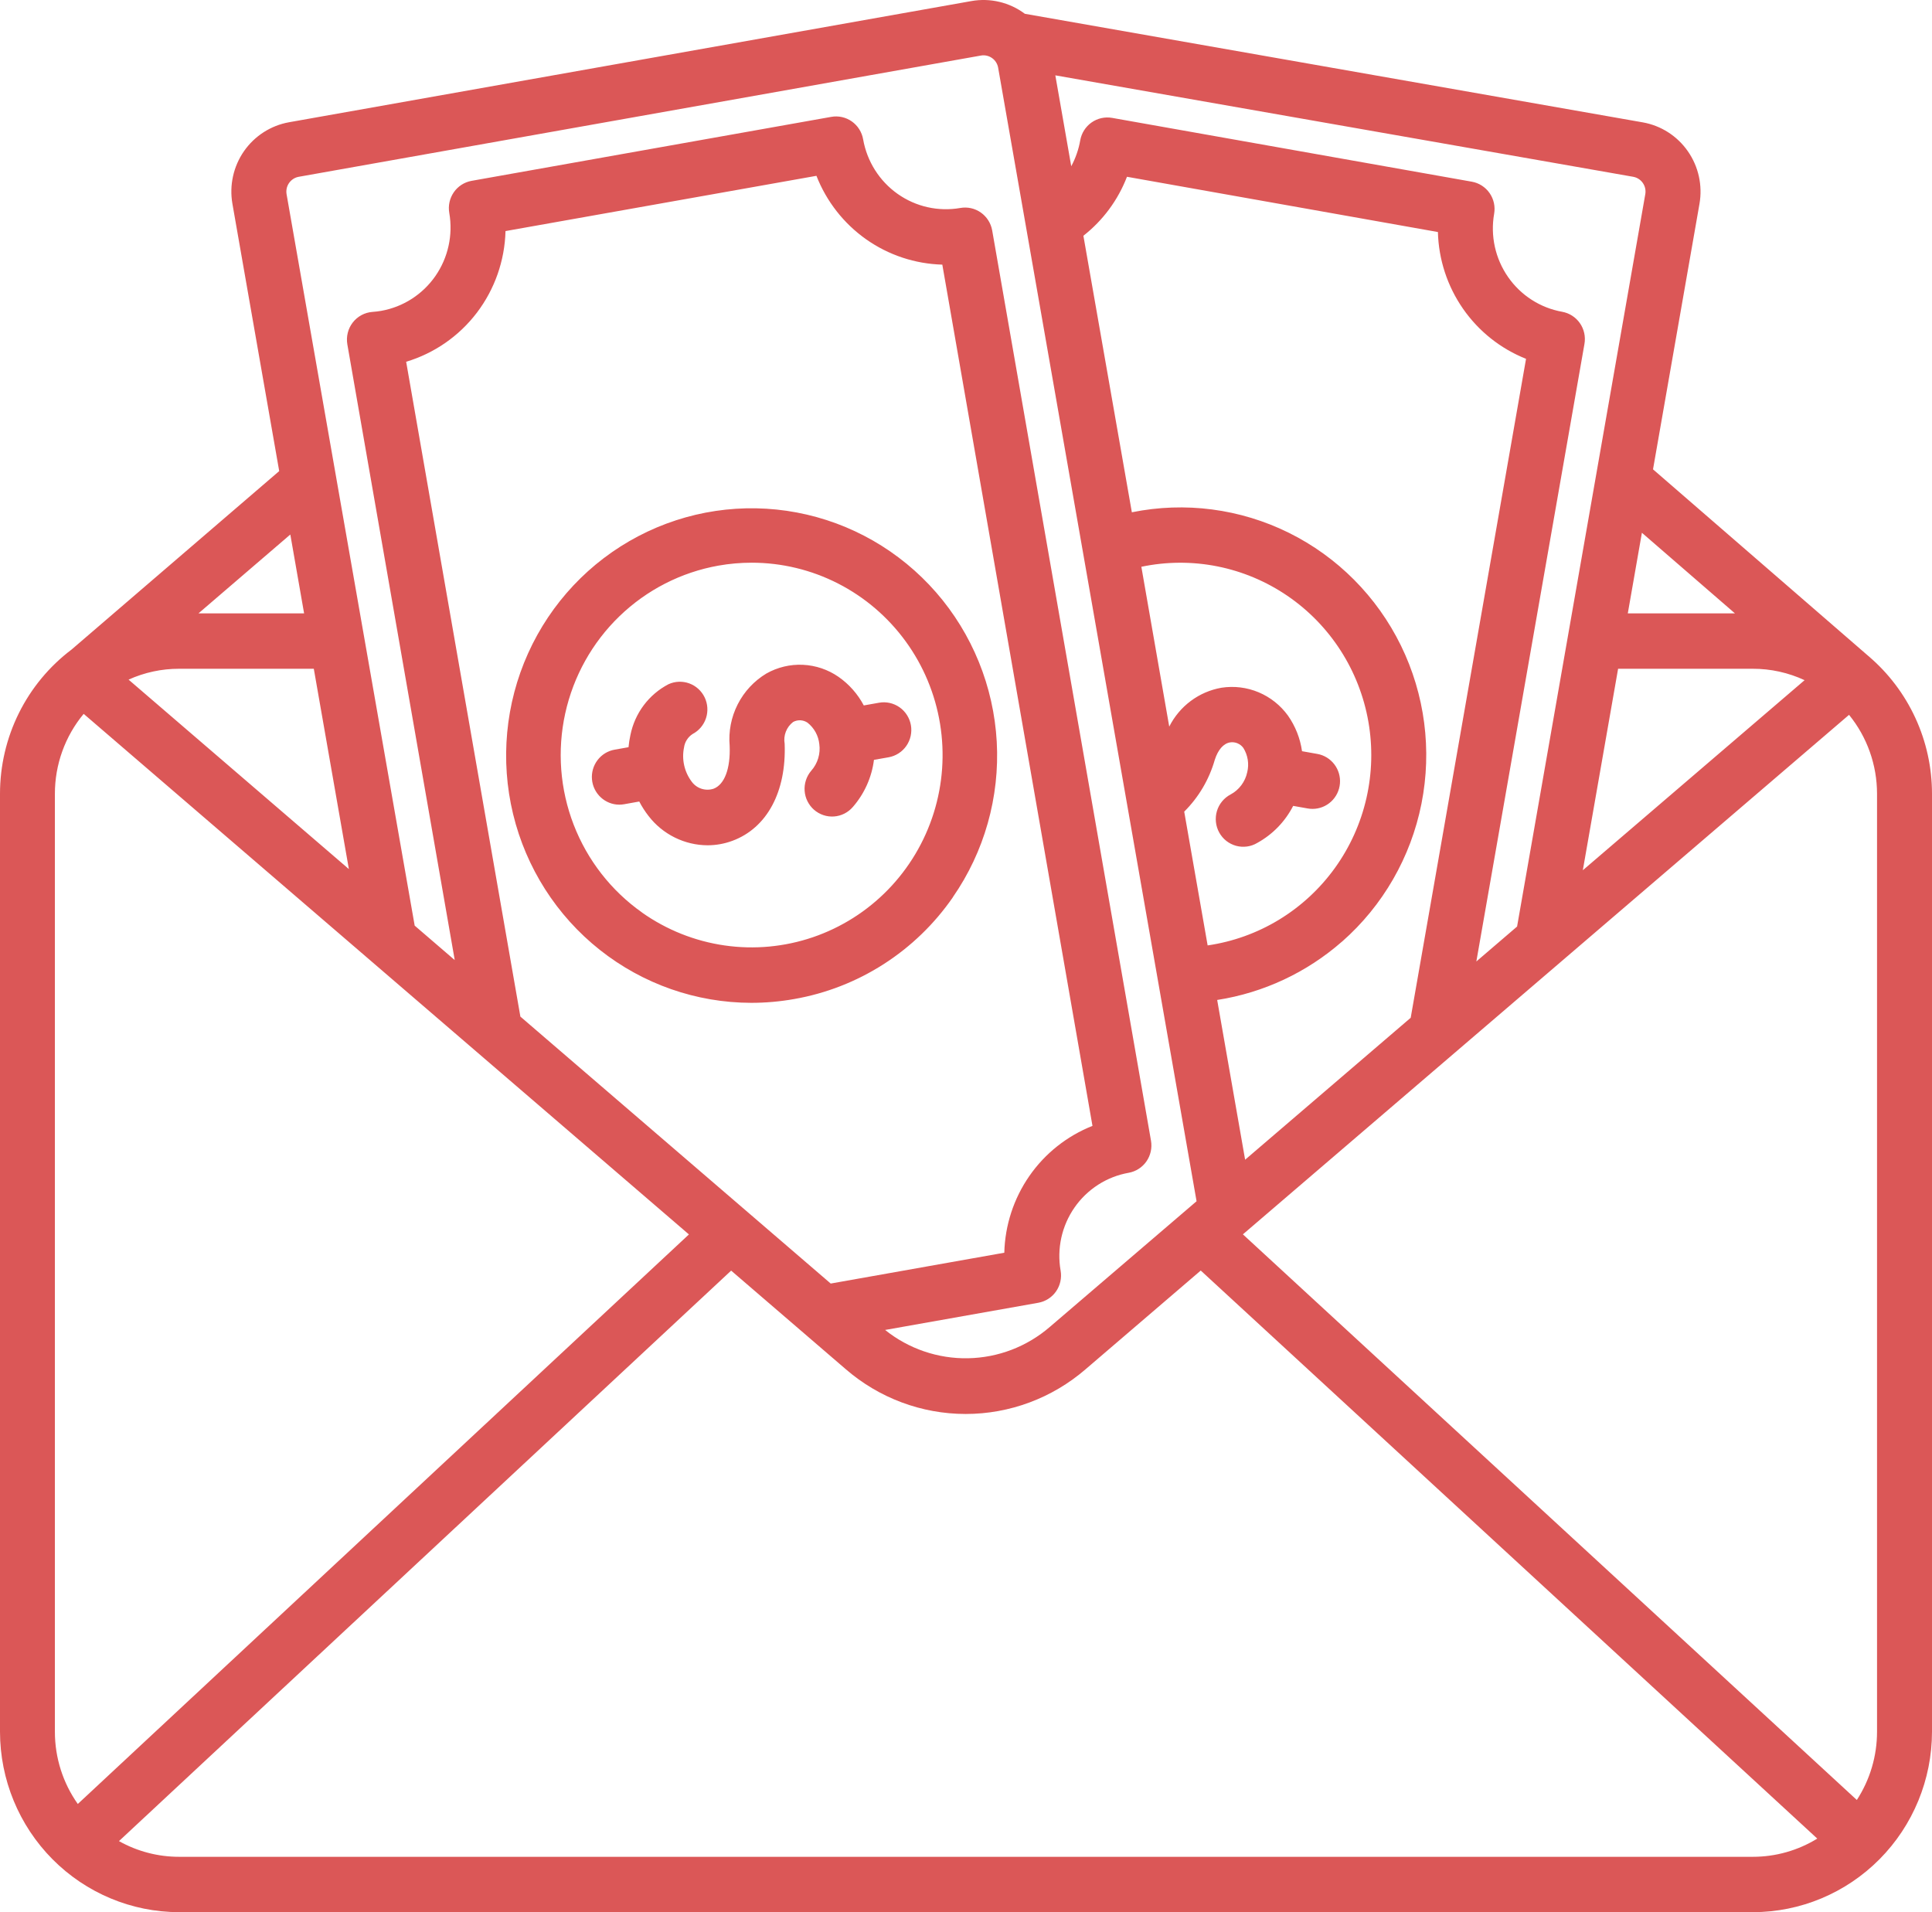 <svg width="97" height="96" viewBox="0 0 97 96" fill="none" xmlns="http://www.w3.org/2000/svg">
<path d="M93.813 32.941L82.993 23.563L85.326 10.232C85.487 9.309 85.277 8.36 84.742 7.593C84.208 6.826 83.394 6.305 82.478 6.143L51.455 0.692C51.074 0.407 50.639 0.203 50.177 0.094C49.715 -0.016 49.235 -0.03 48.768 0.054L14.514 6.137C13.599 6.3 12.785 6.822 12.251 7.588C11.718 8.355 11.508 9.304 11.668 10.226L14.018 23.651L3.596 32.608C2.479 33.451 1.572 34.545 0.948 35.802C0.324 37.059 -0 38.446 4.68139e-07 39.852V86.941C0.002 89.343 0.951 91.646 2.637 93.344C4.323 95.042 6.609 95.998 8.993 96H88.007C90.391 95.998 92.677 95.042 94.363 93.344C96.049 91.646 96.998 89.343 97 86.941V39.853C97 38.536 96.715 37.236 96.164 36.042C95.614 34.849 94.811 33.79 93.813 32.941ZM94.24 86.941C94.241 88.158 93.888 89.349 93.226 90.367L62.402 61.97L92.835 35.888C93.744 37.006 94.241 38.407 94.24 39.853V86.941ZM62.619 38.771C62.569 39.007 62.468 39.228 62.324 39.421C62.18 39.614 61.996 39.772 61.785 39.885C61.621 39.971 61.476 40.089 61.358 40.232C61.24 40.376 61.151 40.541 61.098 40.719C61.045 40.898 61.028 41.085 61.048 41.27C61.067 41.455 61.124 41.634 61.214 41.797C61.303 41.959 61.425 42.102 61.57 42.217C61.716 42.331 61.883 42.415 62.061 42.464C62.239 42.512 62.426 42.524 62.609 42.499C62.792 42.474 62.968 42.412 63.127 42.316C63.897 41.892 64.523 41.245 64.926 40.459L65.658 40.589C65.737 40.603 65.818 40.61 65.899 40.61C66.244 40.61 66.577 40.479 66.831 40.244C67.086 40.009 67.244 39.687 67.274 39.34C67.304 38.994 67.204 38.649 66.993 38.373C66.783 38.097 66.478 37.91 66.138 37.85L65.371 37.714C65.28 37.071 65.038 36.459 64.666 35.928C64.29 35.409 63.781 35.004 63.192 34.756C62.603 34.509 61.958 34.43 61.328 34.527C60.77 34.624 60.242 34.851 59.787 35.19C59.331 35.529 58.961 35.97 58.704 36.479L57.304 28.455C58.561 28.191 59.858 28.184 61.118 28.434C62.377 28.685 63.574 29.188 64.637 29.913C65.7 30.638 66.608 31.571 67.306 32.656C68.005 33.742 68.479 34.957 68.702 36.231C68.925 37.504 68.892 38.81 68.604 40.071C68.317 41.331 67.781 42.52 67.028 43.568C66.275 44.616 65.321 45.5 64.222 46.17C63.124 46.839 61.903 47.279 60.632 47.464L59.456 40.748C60.18 40.029 60.708 39.134 60.989 38.151C61.154 37.636 61.428 37.325 61.761 37.271C61.887 37.252 62.016 37.268 62.133 37.318C62.251 37.368 62.353 37.449 62.427 37.553C62.539 37.733 62.613 37.933 62.646 38.143C62.679 38.352 62.67 38.565 62.619 38.771ZM67.381 47.273C69.432 45.47 70.834 43.035 71.368 40.346C71.902 37.657 71.539 34.866 70.335 32.407C69.13 29.948 67.153 27.959 64.71 26.749C62.267 25.54 59.495 25.177 56.827 25.719L54.394 11.836C55.376 11.066 56.132 10.043 56.582 8.875L72.193 11.649C72.229 13.03 72.668 14.37 73.455 15.502C74.242 16.634 75.342 17.508 76.618 18.015L70.827 51.097L62.514 58.223L61.111 50.203C63.434 49.842 65.608 48.825 67.381 47.27V47.273ZM81.24 33.575H88.007C88.903 33.574 89.789 33.77 90.603 34.148L79.469 43.69L81.24 33.575ZM87.106 30.794H81.727L82.435 26.747L87.106 30.794ZM82.481 9.186C82.537 9.267 82.578 9.359 82.599 9.455C82.62 9.552 82.622 9.652 82.605 9.749L76.168 46.517L74.123 48.27L79.551 17.265C79.615 16.901 79.532 16.528 79.323 16.226C79.113 15.924 78.793 15.718 78.432 15.653C77.332 15.456 76.354 14.828 75.714 13.905C75.073 12.982 74.822 11.841 75.016 10.733C75.08 10.37 74.998 9.996 74.788 9.694C74.578 9.392 74.257 9.186 73.897 9.122L55.835 5.918C55.474 5.855 55.103 5.938 54.803 6.149C54.503 6.361 54.299 6.684 54.235 7.047C54.155 7.502 54.003 7.941 53.784 8.347L52.985 3.783L82.001 8.876C82.195 8.912 82.368 9.023 82.481 9.186ZM14.514 9.186C14.571 9.105 14.642 9.036 14.725 8.983C14.808 8.929 14.901 8.893 14.998 8.876L49.248 2.789C49.443 2.754 49.644 2.799 49.807 2.914C49.969 3.028 50.08 3.203 50.114 3.4L60.076 60.308L52.71 66.616C51.564 67.606 50.112 68.163 48.602 68.191C47.093 68.219 45.621 67.717 44.439 66.77L52.13 65.405C52.491 65.341 52.812 65.135 53.022 64.833C53.232 64.531 53.314 64.157 53.251 63.794C53.154 63.245 53.166 62.682 53.286 62.138C53.406 61.594 53.631 61.079 53.948 60.623C54.265 60.166 54.669 59.778 55.136 59.478C55.602 59.179 56.123 58.975 56.668 58.879C57.028 58.815 57.349 58.609 57.559 58.307C57.769 58.005 57.851 57.631 57.788 57.268L49.815 11.57C49.751 11.207 49.547 10.884 49.247 10.672C48.947 10.46 48.576 10.377 48.215 10.441C47.114 10.634 45.982 10.38 45.067 9.734C44.153 9.088 43.53 8.103 43.335 6.994C43.304 6.815 43.238 6.643 43.14 6.489C43.043 6.335 42.916 6.201 42.768 6.097C42.619 5.992 42.452 5.918 42.274 5.878C42.097 5.839 41.914 5.835 41.736 5.867L23.677 9.079C23.316 9.143 22.996 9.348 22.786 9.65C22.576 9.953 22.493 10.326 22.557 10.69C22.75 11.798 22.499 12.938 21.859 13.86C21.218 14.782 20.24 15.41 19.14 15.606C18.995 15.631 18.848 15.649 18.701 15.659C18.509 15.673 18.321 15.728 18.15 15.819C17.98 15.911 17.83 16.038 17.711 16.191C17.592 16.345 17.506 16.521 17.46 16.71C17.413 16.899 17.406 17.096 17.439 17.288L22.831 48.201L20.82 46.471L14.388 9.749C14.371 9.652 14.374 9.552 14.395 9.455C14.417 9.358 14.457 9.267 14.514 9.186ZM26.127 51.038L20.392 18.162C21.805 17.738 23.048 16.875 23.944 15.697C24.839 14.518 25.342 13.085 25.38 11.601L40.991 8.827C41.495 10.113 42.362 11.221 43.486 12.014C44.609 12.806 45.94 13.248 47.311 13.286L54.85 56.524C53.573 57.03 52.471 57.903 51.684 59.036C50.897 60.169 50.458 61.51 50.423 62.892L41.708 64.44L26.127 51.038ZM8.989 33.575H15.755L17.516 43.632L6.455 34.12C7.252 33.76 8.115 33.574 8.989 33.575ZM15.268 30.794H9.965L14.576 26.835L15.268 30.794ZM2.756 39.853C2.755 38.385 3.266 36.964 4.201 35.839L34.589 61.974L3.906 90.568C3.158 89.511 2.756 88.245 2.756 86.946V39.853ZM8.989 93.22C7.933 93.221 6.895 92.949 5.973 92.432L36.709 63.791L42.457 68.735C44.133 70.187 46.269 70.987 48.48 70.988C50.69 70.989 52.827 70.192 54.505 68.742L60.286 63.787L91.24 92.306C90.266 92.905 89.147 93.221 88.007 93.22H8.989ZM47.843 45.038C49.422 42.761 50.197 40.016 50.044 37.243C49.89 34.469 48.818 31.828 46.999 29.741C45.179 27.654 42.718 26.241 40.007 25.73C37.297 25.218 34.494 25.637 32.048 26.919C29.602 28.2 27.653 30.272 26.513 32.801C25.373 35.33 25.109 38.171 25.761 40.87C26.414 43.569 27.946 45.969 30.113 47.687C32.28 49.405 34.956 50.342 37.714 50.347C38.439 50.347 39.163 50.283 39.877 50.156C41.475 49.876 43.003 49.28 44.371 48.401C45.739 47.523 46.921 46.38 47.847 45.038H47.843ZM32.237 45.813C30.685 44.718 29.49 43.184 28.803 41.405C28.116 39.626 27.968 37.682 28.378 35.818C28.788 33.955 29.736 32.255 31.104 30.935C32.472 29.614 34.198 28.731 36.064 28.398C36.618 28.299 37.18 28.25 37.742 28.25C39.248 28.25 40.733 28.608 42.076 29.295C43.419 29.981 44.582 30.977 45.472 32.201C46.362 33.424 46.953 34.842 47.197 36.339C47.442 37.836 47.333 39.369 46.879 40.816C46.425 42.262 45.64 43.58 44.586 44.664C43.532 45.748 42.24 46.566 40.813 47.053C39.387 47.539 37.867 47.681 36.376 47.465C34.886 47.25 33.466 46.684 32.233 45.813H32.237ZM43.879 38.148C43.768 39.026 43.398 39.849 42.819 40.514C42.7 40.652 42.556 40.765 42.394 40.847C42.231 40.929 42.055 40.978 41.874 40.991C41.693 41.004 41.511 40.981 41.339 40.923C41.167 40.865 41.008 40.774 40.871 40.655C40.734 40.535 40.622 40.389 40.541 40.226C40.459 40.063 40.411 39.885 40.398 39.703C40.385 39.521 40.408 39.338 40.465 39.164C40.522 38.991 40.613 38.831 40.731 38.693C40.891 38.513 41.01 38.3 41.079 38.07C41.149 37.839 41.168 37.596 41.135 37.357C41.113 37.147 41.049 36.944 40.948 36.759C40.846 36.575 40.709 36.413 40.544 36.282C40.438 36.21 40.315 36.169 40.187 36.162C40.06 36.156 39.933 36.185 39.821 36.246C39.657 36.371 39.53 36.539 39.455 36.733C39.38 36.925 39.359 37.136 39.395 37.34C39.487 39.748 38.508 41.569 36.776 42.211C36.374 42.361 35.95 42.437 35.521 42.437C34.95 42.434 34.388 42.3 33.876 42.046C33.364 41.792 32.915 41.425 32.565 40.971C32.387 40.742 32.229 40.498 32.095 40.24L31.332 40.377C31.252 40.391 31.172 40.398 31.091 40.398C30.746 40.397 30.415 40.265 30.162 40.03C29.908 39.795 29.751 39.473 29.721 39.128C29.691 38.782 29.791 38.438 30 38.162C30.209 37.886 30.513 37.699 30.852 37.638L31.556 37.513C31.575 37.308 31.607 37.105 31.651 36.904C31.76 36.361 31.988 35.85 32.319 35.408C32.651 34.966 33.076 34.604 33.565 34.35C33.892 34.201 34.265 34.186 34.604 34.309C34.942 34.432 35.219 34.683 35.377 35.009C35.534 35.334 35.559 35.709 35.447 36.053C35.334 36.398 35.092 36.684 34.773 36.851C34.657 36.926 34.559 37.025 34.485 37.141C34.41 37.257 34.362 37.389 34.343 37.526C34.281 37.824 34.284 38.133 34.352 38.43C34.419 38.727 34.549 39.006 34.733 39.249C34.855 39.414 35.026 39.537 35.221 39.599C35.417 39.662 35.627 39.662 35.822 39.599C36.375 39.394 36.679 38.589 36.634 37.444C36.571 36.725 36.711 36.003 37.038 35.361C37.364 34.719 37.864 34.182 38.479 33.813C39.038 33.498 39.673 33.346 40.313 33.376C40.953 33.406 41.572 33.615 42.1 33.981C42.63 34.351 43.065 34.843 43.368 35.416L44.134 35.28C44.313 35.248 44.496 35.252 44.673 35.292C44.85 35.331 45.017 35.406 45.166 35.51C45.314 35.615 45.441 35.748 45.538 35.902C45.636 36.056 45.702 36.228 45.734 36.407C45.765 36.587 45.761 36.772 45.722 36.95C45.683 37.128 45.609 37.297 45.505 37.447C45.401 37.596 45.269 37.724 45.116 37.822C44.964 37.92 44.793 37.987 44.614 38.019L43.879 38.148Z" fill="#DB5757"/>
</svg>
